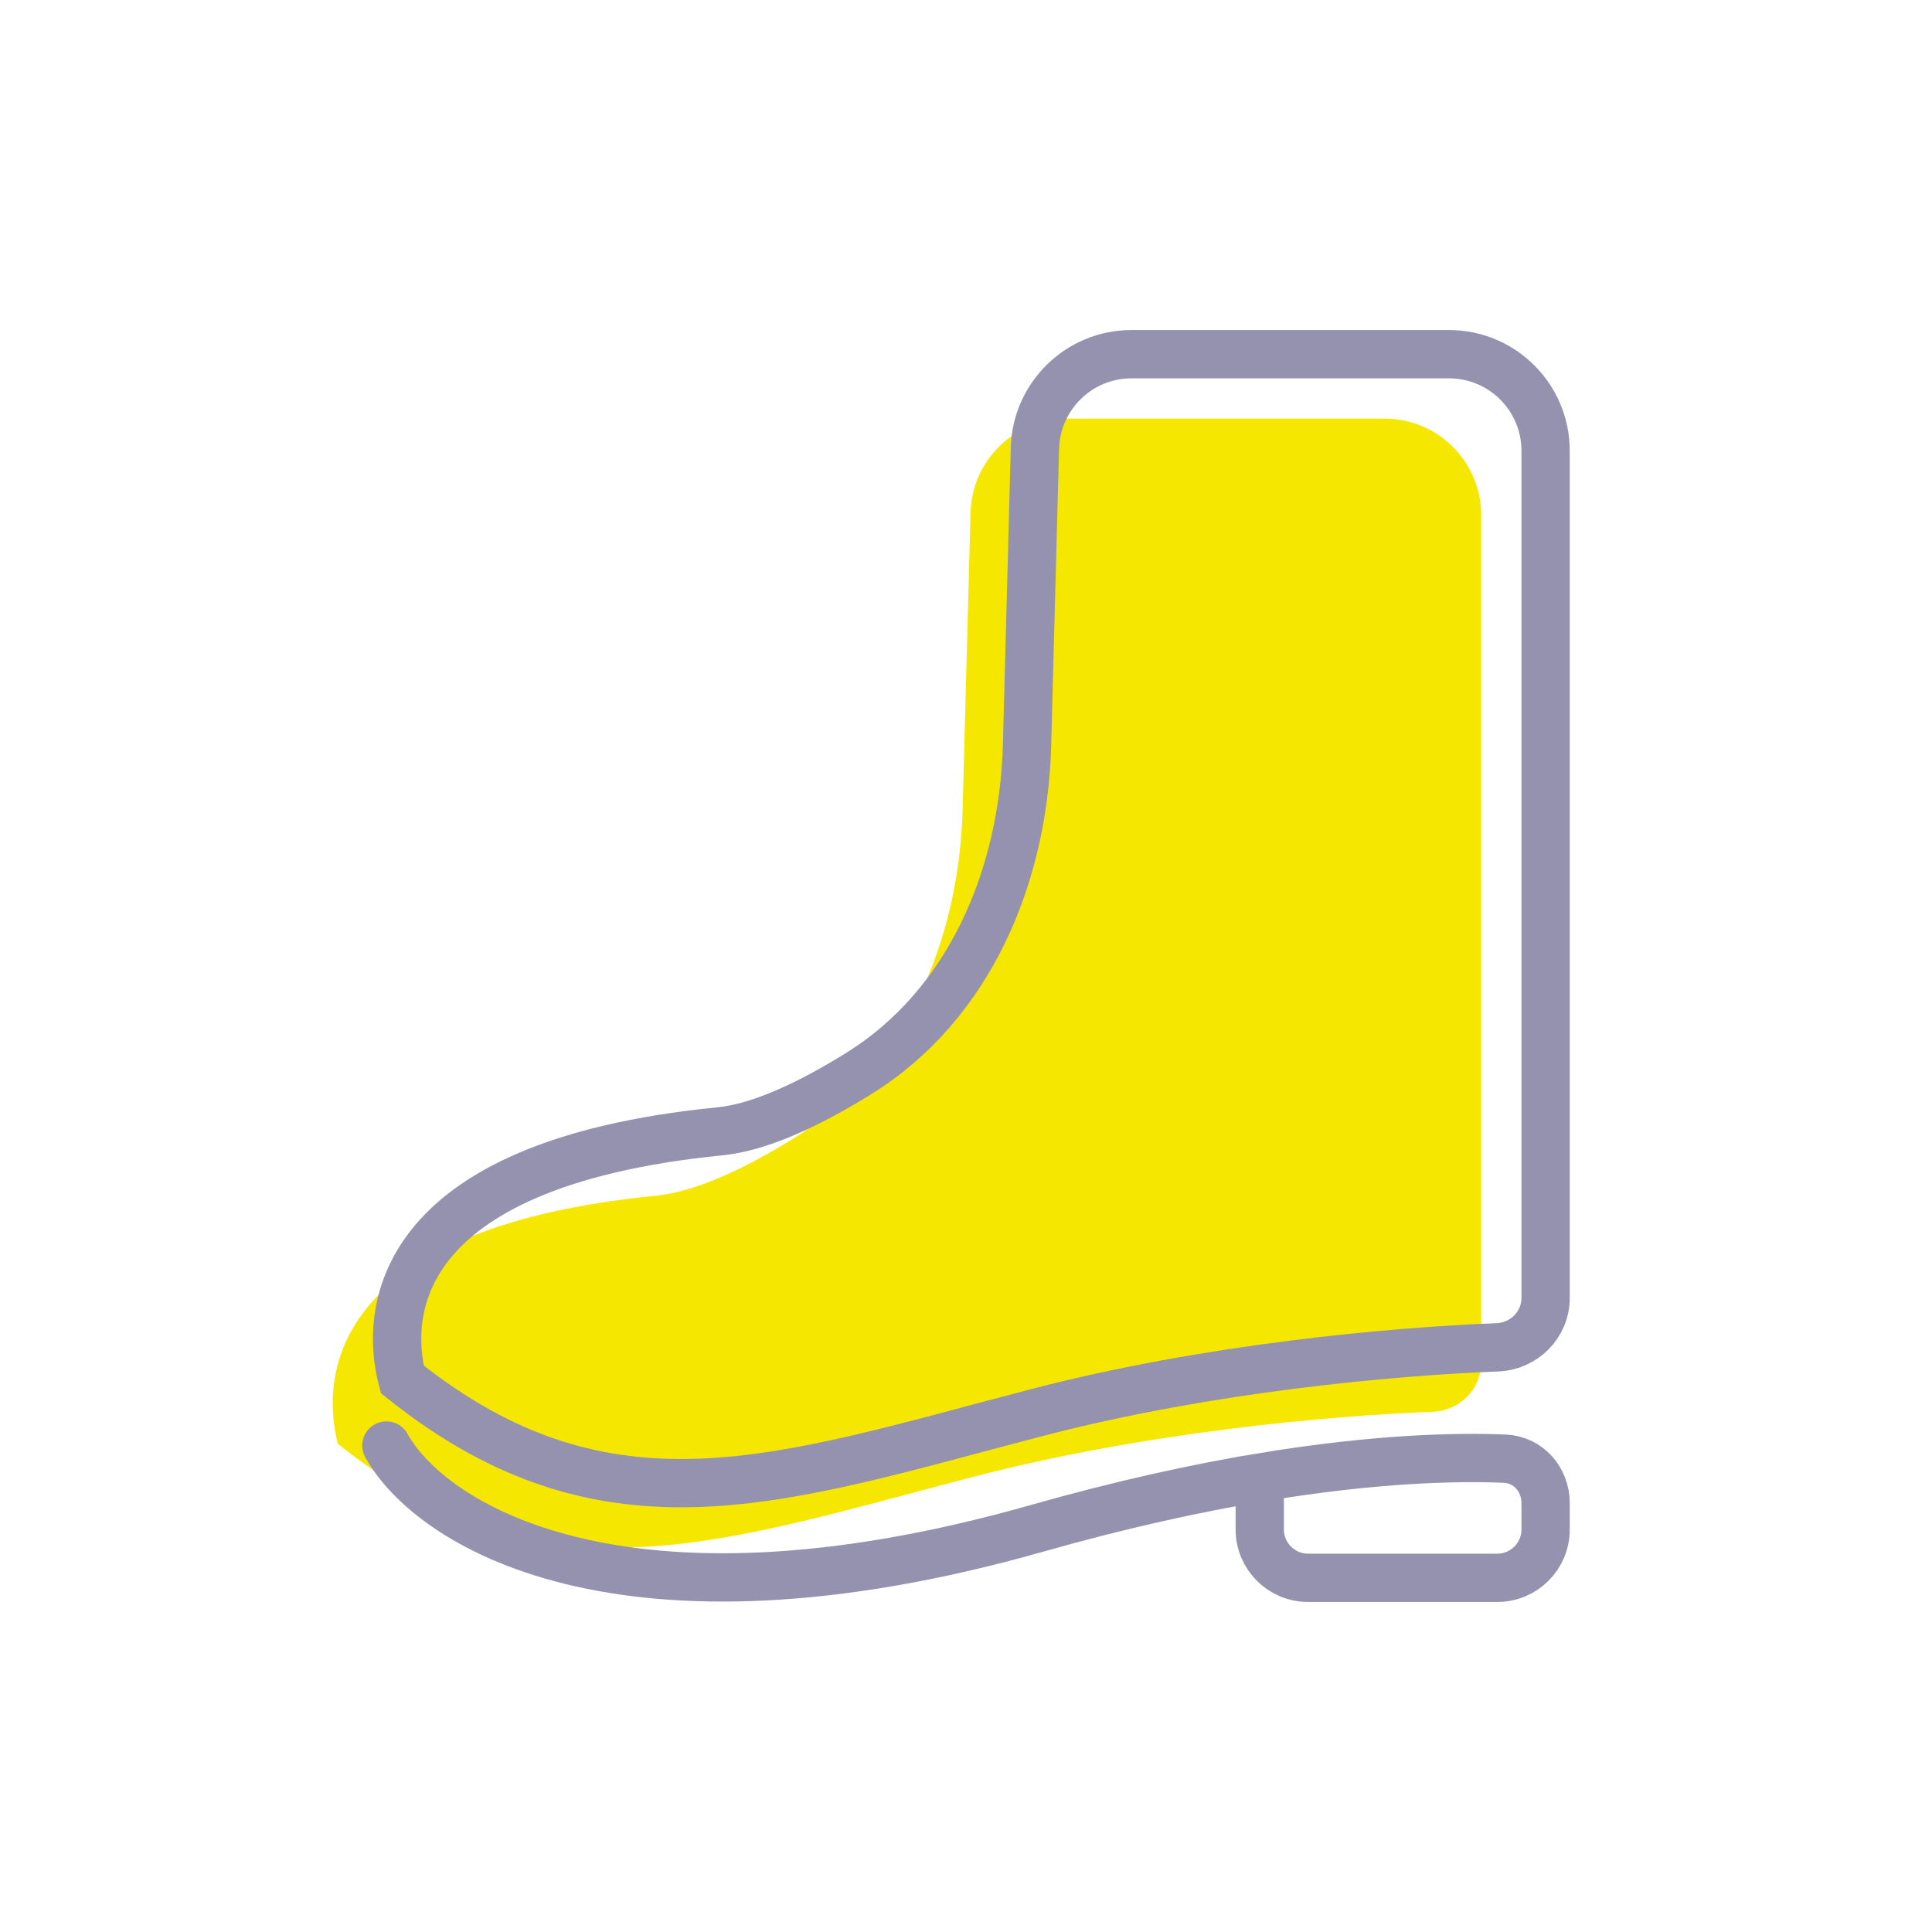 <svg width="40" height="40" viewBox="0 0 40 40" fill="none" xmlns="http://www.w3.org/2000/svg">
<path d="M28.667 8.667H22.093C21.01 8.667 20.123 9.53 20.094 10.613L19.93 16.755C19.858 19.462 18.75 22.125 16.451 23.557C15.467 24.169 14.427 24.672 13.571 24.757C6.667 25.442 6.667 28.637 6.995 29.892C11.269 33.315 14.886 31.946 20.146 30.577C23.706 29.65 27.516 29.311 29.667 29.229C30.219 29.208 30.667 28.76 30.667 28.207V10.667C30.667 9.562 29.771 8.667 28.667 8.667Z" fill="#F6E700"/>
<path d="M8 29.928C8.877 31.525 12.8 34.104 21.48 31.64C23.226 31.144 24.762 30.811 26.082 30.591M26.082 30.591C28.517 30.184 30.219 30.161 31.154 30.2C31.643 30.221 32 30.63 32 31.12V31.667C32 32.219 31.552 32.667 31 32.667H27.082C26.53 32.667 26.082 32.219 26.082 31.667V30.591ZM21.48 29.243C25.039 28.317 28.849 27.978 31.001 27.895C31.553 27.874 32 27.426 32 26.874V9.333C32 8.229 31.105 7.333 30 7.333H23.427C22.343 7.333 21.456 8.197 21.427 9.28L21.264 15.421C21.192 18.129 20.083 20.792 17.784 22.223C16.8 22.835 15.761 23.338 14.904 23.423C8 24.108 8 27.303 8.329 28.558C12.603 31.982 16.219 30.613 21.48 29.243Z" stroke="#9592B0" stroke-linecap="round"/>
</svg>
